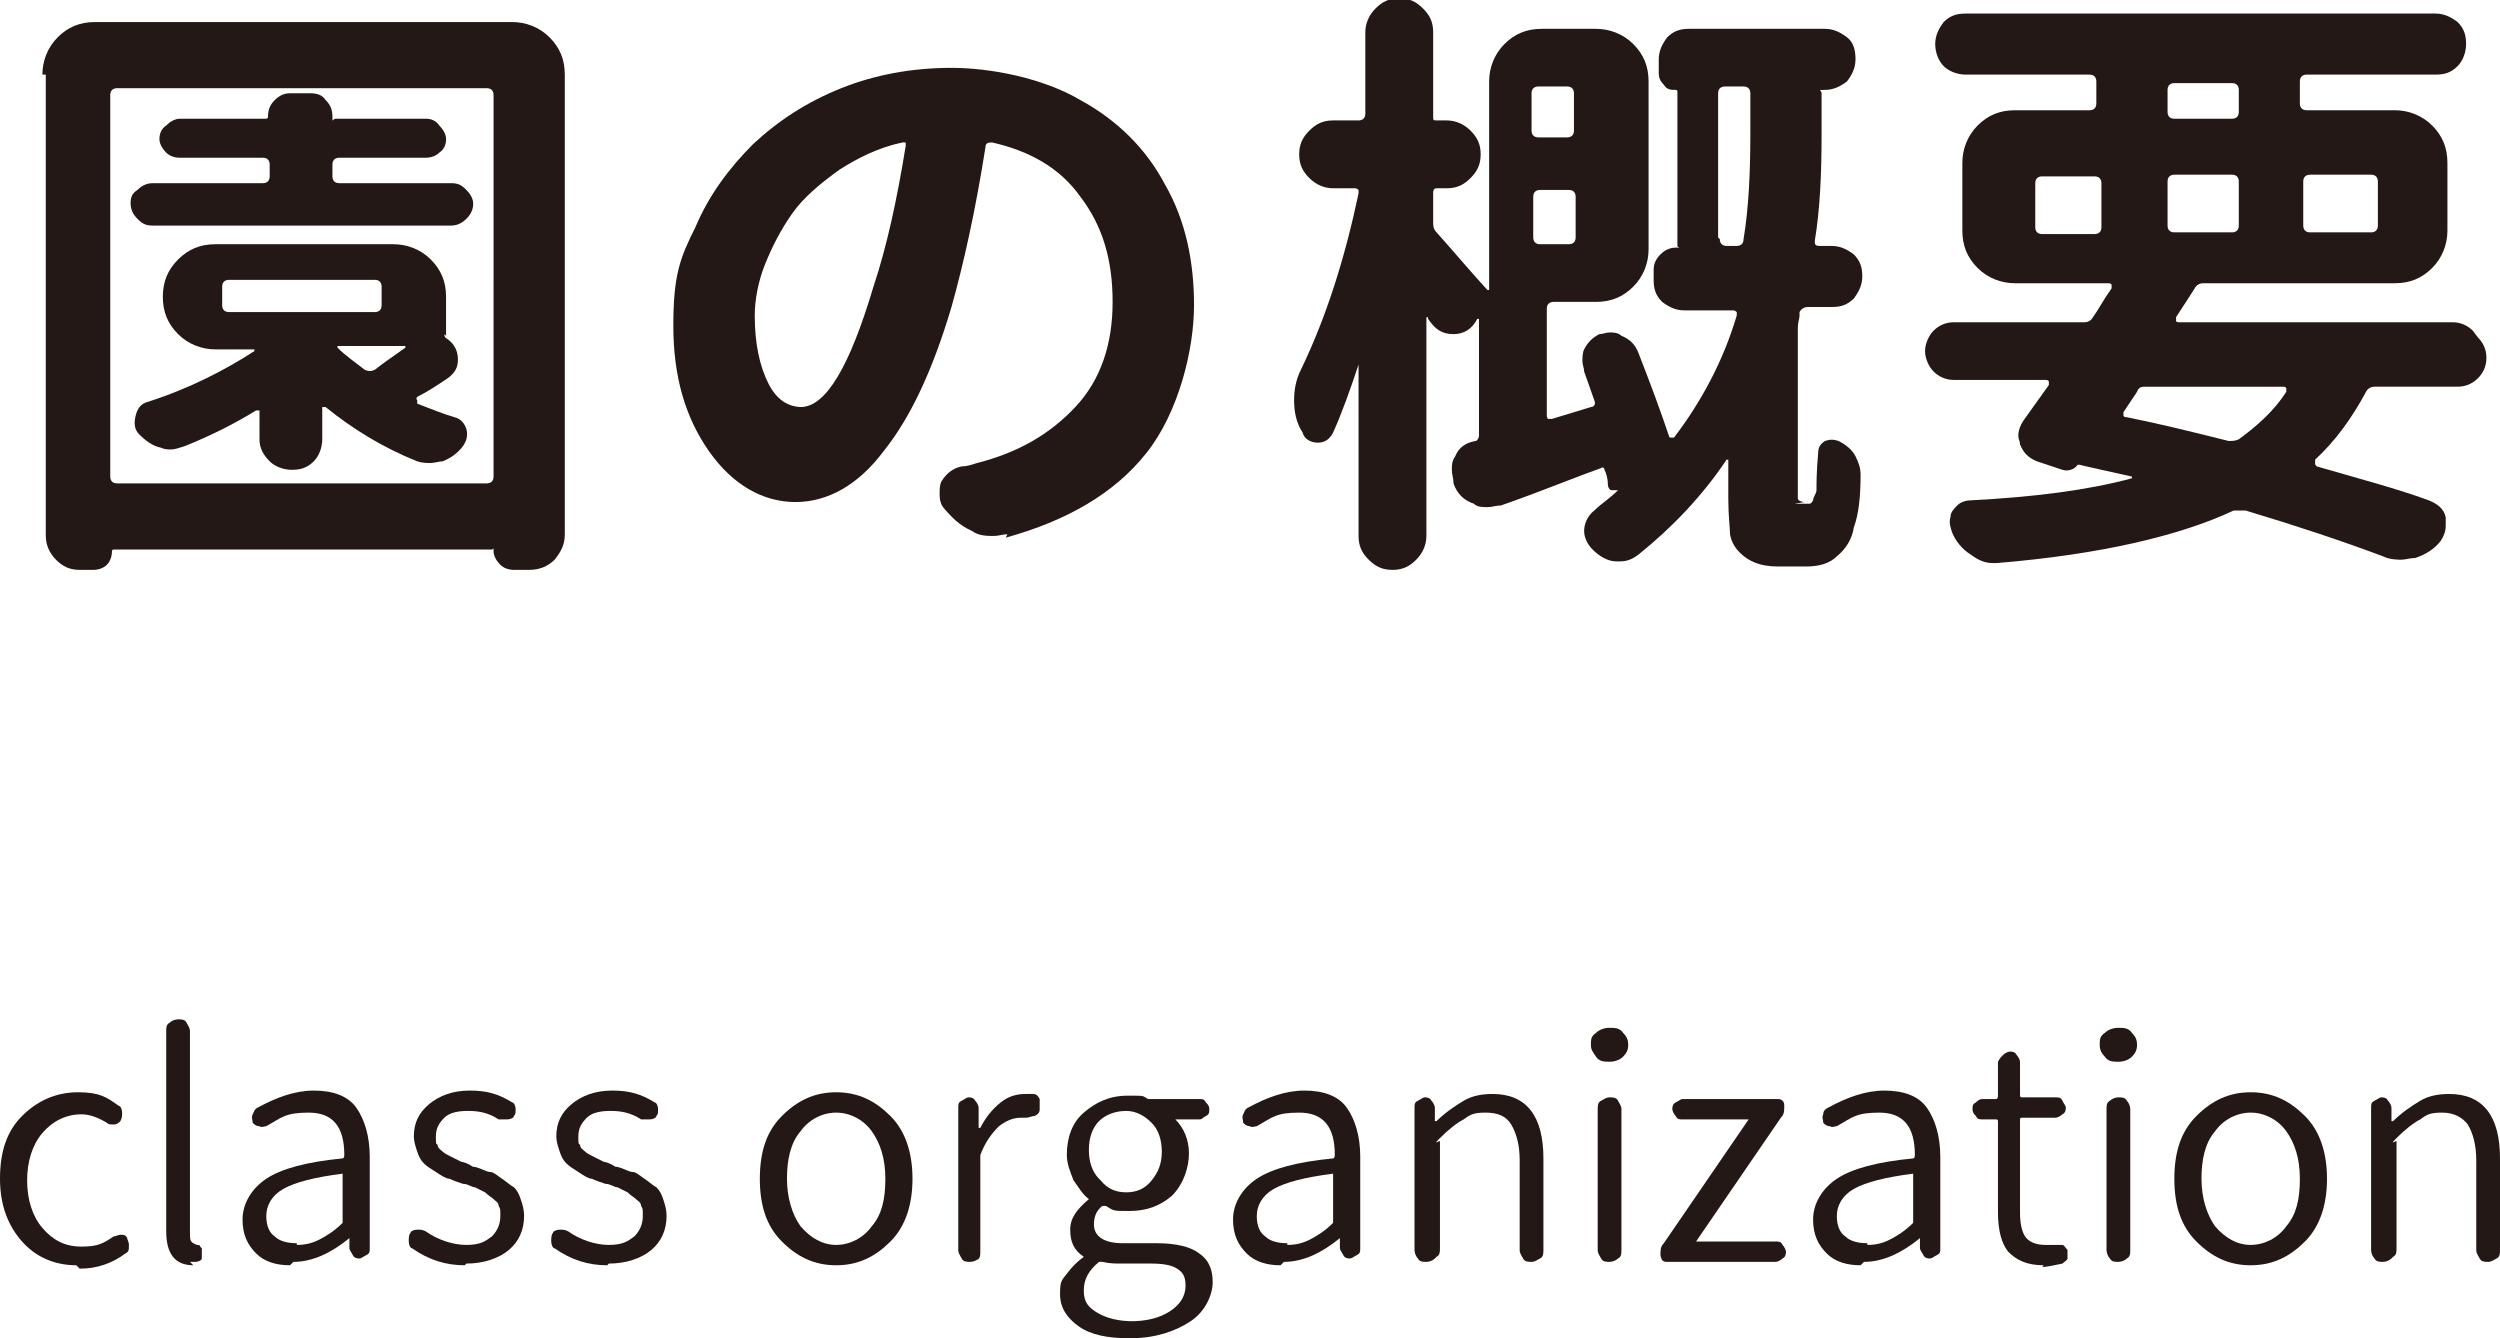 <?xml version="1.0" encoding="UTF-8"?><svg id="_レイヤー_2" xmlns="http://www.w3.org/2000/svg" width="147.4" height="78.9" viewBox="0 0 147.4 78.9"><g id="_レイヤー_2-2"><path d="m2.5,4.4c0-.8.3-1.6.9-2.2.6-.6,1.3-.9,2.2-.9h24.6c.8,0,1.6.3,2.2.9.6.6.9,1.3.9,2.2v27.1c0,.6-.2,1-.6,1.5-.4.4-.9.6-1.5.6h-.9c-.3,0-.6-.1-.8-.3-.2-.2-.4-.5-.4-.8s0-.1-.1-.1H6.7c0,0-.1,0-.1.1,0,.3-.1.6-.3.8-.2.2-.5.3-.8.3h-.8c-.6,0-1-.2-1.4-.6-.4-.4-.6-.9-.6-1.4V4.4Zm4,23.7c0,.2.1.4.4.4h21.8c.2,0,.4-.1.4-.4V5.6c0-.2-.1-.4-.4-.4H6.9c-.2,0-.4.1-.4.4v22.6ZM26.6,10.8c.4,0,.6.1.9.4.2.2.4.5.4.8s-.1.6-.4.9c-.2.2-.5.4-.9.4H9c-.4,0-.6-.1-.9-.4-.2-.2-.4-.5-.4-.9s.1-.6.4-.8c.2-.2.5-.4.9-.4h6.5c.2,0,.4-.1.4-.4v-.7c0-.2-.1-.4-.4-.4h-4.9c-.3,0-.6-.1-.8-.3-.2-.2-.4-.5-.4-.8s.1-.6.4-.8c.2-.2.5-.4.8-.4h5c.1,0,.2,0,.2-.1,0-.4.1-.7.4-1,.3-.3.6-.4.9-.4h1.2c.4,0,.7.1.9.4.3.3.4.6.4,1s0,.1.2.1h5.3c.3,0,.6.1.8.4.2.2.4.5.4.8s-.1.6-.4.8c-.2.2-.5.3-.8.3h-5.1c-.2,0-.4.1-.4.4v.7c0,.2.1.4.4.4h6.5Zm-.4,8.9c0,.1,0,.2.2.3.4.3.6.7.6,1.2s-.2.8-.6,1.1c-.6.4-1.2.8-1.8,1.1,0,0-.1.1,0,.2,0,0,0,.1,0,.2.8.3,1.5.6,2.2.8.4.1.6.4.7.7.1.4,0,.7-.2,1-.3.4-.7.7-1.2.9-.2,0-.5.1-.7.1s-.5,0-.8-.1c-2-.8-3.8-1.9-5.4-3.2,0,0-.1,0-.2,0,0,0,0,0,0,.1v1.8c0,.5-.2,1-.5,1.3-.4.4-.8.5-1.3.5s-1-.2-1.3-.5c-.4-.4-.6-.8-.6-1.3v-1.5c0,0,0-.2,0-.2,0,0-.1,0-.2,0-1.3.8-2.7,1.5-4.2,2.1-.3.1-.6.2-.8.2s-.4,0-.6-.1c-.5-.1-.9-.4-1.3-.8-.3-.3-.3-.7-.2-1.1.1-.4.3-.7.7-.8,2.5-.8,4.6-1.9,6.3-3,0,0,0,0,0-.1,0,0,0,0-.1,0h-2.2c-.8,0-1.6-.3-2.2-.9-.6-.6-.9-1.3-.9-2.2h0c0-.9.3-1.6.9-2.2.6-.6,1.3-.9,2.2-.9h10.5c.8,0,1.6.3,2.2.9.6.6.9,1.3.9,2.2v2.3Zm-12.7-3.2c-.2,0-.4.1-.4.4v1.1c0,.2.1.4.4.4h8.6c.2,0,.4-.1.4-.4v-1.1c0-.2-.1-.4-.4-.4h-8.6Zm6.6,3.9c0,0-.1,0-.2,0,0,0,0,0,0,.1.5.5,1.1.9,1.6,1.3.2.1.4.1.6,0,.5-.4,1.1-.8,1.8-1.3,0,0,0,0,0-.1,0,0,0,0-.1,0h-3.8Z" style="fill:#231815;"/><path d="m59.4,31.5c-.3,0-.5.1-.8.1-.4,0-.9,0-1.3-.3-.7-.3-1.2-.8-1.7-1.4-.2-.3-.2-.6-.2-.8s0-.5.1-.7c.3-.5.7-.8,1.2-.9.3,0,.6-.1.9-.2,2.4-.6,4.3-1.7,5.8-3.3s2.2-3.7,2.2-6.2-.6-4.5-1.9-6.2c-1.2-1.7-3-2.7-5.2-3.2-.2,0-.4,0-.4.3-.6,3.8-1.3,6.9-2,9.4-1.1,3.7-2.4,6.5-4,8.5-1.5,2-3.3,3-5.2,3s-3.7-1-5.1-3c-1.4-2-2.1-4.4-2.1-7.4s.4-4,1.3-5.8c.8-1.9,2-3.5,3.4-4.9,1.5-1.4,3.2-2.5,5.2-3.3,2-.8,4.2-1.2,6.5-1.2s5.4.6,7.6,1.9c2.2,1.2,3.9,2.9,5,5,1.2,2.1,1.7,4.5,1.7,7.1s-.9,6.3-2.8,8.7c-1.9,2.4-4.7,4-8.3,5Zm-12.2-7.5c1.5,0,2.9-2.4,4.3-7.1.8-2.4,1.4-5.2,1.9-8.3,0,0,0-.2,0-.2s-.1,0-.2,0c-1.4.3-2.6.9-3.7,1.6-1.1.8-2.1,1.6-2.8,2.6-.7,1-1.2,2-1.6,3s-.6,2.1-.6,3c0,1.7.3,3,.8,4s1.2,1.4,2,1.4Z" style="fill:#231815;"/><path d="m105.8,29.7h.5c.2,0,.3,0,.4,0,0,0,.1,0,.2-.2,0-.2.2-.4.2-.6,0-.4,0-1.1.1-2.2,0-.3.1-.5.4-.7.3-.1.5-.1.8,0,.4.2.8.5,1,.9.2.4.3.7.3,1.1,0,1.2-.1,2.3-.4,3.1-.1.7-.5,1.3-1,1.7-.4.4-1,.6-1.8.6h-1.7c-1,0-1.7-.3-2.2-.8-.3-.3-.5-.6-.6-1.1,0-.4-.1-1.1-.1-2.1v-2.3s0,0,0,0c0,0,0,0-.1,0-1.4,2.1-3.2,4-5.2,5.6-.4.3-.7.4-1.1.4h-.2c-.5,0-1-.3-1.4-.7-.3-.3-.5-.7-.5-1.1s.2-.9.6-1.2c.4-.4.9-.7,1.4-1.2,0,0,0,0,0,0-.1,0-.2,0-.4,0-.1,0-.2-.2-.2-.3,0-.4-.1-.7-.2-.9,0-.1-.1-.2-.2-.1-1.7.6-3.6,1.4-5.9,2.2-.3,0-.5.1-.8.1s-.6,0-.8-.2c-.6-.2-1-.6-1.2-1.2h0c0-.3-.1-.5-.1-.8s0-.5.2-.8c.2-.5.6-.8,1.2-.9.1,0,.2-.2.2-.3v-6.9s0,0,0,0c0,0,0,0-.1,0h0c-.3.6-.8.9-1.4.9h0c-.7,0-1.1-.3-1.5-.9h0c0-.1,0-.1-.1-.1,0,0,0,0,0,0v12.9c0,.5-.2,1-.6,1.4-.4.4-.8.6-1.4.6s-1-.2-1.4-.6c-.4-.4-.6-.8-.6-1.4v-10.1s0,0,0,0,0,0,0,0c-.5,1.5-1,2.9-1.5,4-.2.4-.5.6-.9.6h0c-.4,0-.8-.2-.9-.6-.4-.6-.5-1.3-.5-1.9s.1-1.2.4-1.8c1.5-3.1,2.6-6.6,3.4-10.4,0,0,0-.2,0-.2,0,0-.1-.1-.2-.1h-1.3c-.5,0-1-.2-1.4-.6-.4-.4-.6-.8-.6-1.4s.2-1,.6-1.4c.4-.4.8-.6,1.4-.6h1.5c.2,0,.4-.1.4-.4V1.9c0-.5.2-1,.6-1.4.4-.4.8-.6,1.4-.6s1,.2,1.4.6c.4.4.6.8.6,1.4v5c0,.2,0,.2.3.2h.5c.5,0,1,.2,1.4.6.4.4.6.8.6,1.4s-.2,1-.6,1.4c-.4.4-.8.6-1.4.6h-.5c-.2,0-.3,0-.3.3v1.7c0,.2,0,.4.2.6.9,1,1.9,2.2,3,3.4,0,0,0,0,.1,0,0,0,0,0,0-.1V4.8c0-.8.3-1.6.9-2.2.6-.6,1.3-.9,2.2-.9h3.2c.8,0,1.6.3,2.2.9s.9,1.3.9,2.2v9.9c0,.8-.3,1.6-.9,2.2-.6.6-1.3.9-2.2.9h-2.5c-.2,0-.4.1-.4.4v6.3c0,0,0,.2.1.2s.1,0,.2,0l2.3-.7c.2,0,.3-.2.2-.4-.2-.6-.4-1.1-.6-1.7,0-.2-.1-.4-.1-.6s0-.5.1-.7c.2-.4.5-.7.9-.9.2,0,.4-.1.6-.1s.5,0,.7.2c.5.2.8.5,1,1,.7,1.8,1.3,3.4,1.8,4.9,0,0,0,.1.1.1,0,0,.1,0,.2,0,1.6-2.1,2.9-4.5,3.7-7.2,0,0,0-.1,0-.2,0,0-.1-.1-.2-.1h-2.9c-.5,0-.9-.2-1.3-.5-.4-.4-.5-.8-.5-1.3v-.6c0-.3.1-.6.4-.9.2-.2.5-.4.9-.4s.1,0,.1-.1V5.4c0,0,0-.1-.1-.1-.3,0-.5,0-.7-.3-.2-.2-.3-.4-.3-.7v-.8c0-.5.2-.9.5-1.3.4-.4.8-.5,1.3-.5h8c.5,0,.9.2,1.3.5s.5.8.5,1.3h0c0,.5-.2.9-.5,1.3-.4.3-.8.5-1.3.5s-.2,0-.2.2v2.5c0,2.3-.1,4.4-.4,6.2,0,.2,0,.3.3.3h.7c.5,0,.9.2,1.3.5.4.4.5.8.5,1.3s-.2.9-.5,1.3c-.4.4-.8.5-1.3.5h-1.4c-.2,0-.4.1-.5.3v.2c0,.2-.1.4-.1.7v9.6c0,.3,0,.5,0,.5,0,.1.2.2.4.2Zm-13-24.2c0-.2-.1-.4-.4-.4h-1.7c-.2,0-.4.1-.4.4v2.2c0,.2.1.4.4.4h1.7c.2,0,.4-.1.4-.4v-2.2Zm-2.4,8.5c0,.2.1.4.4.4h1.7c.2,0,.4-.1.4-.4v-2.4c0-.2-.1-.4-.4-.4h-1.7c-.2,0-.4.1-.4.4v2.4Zm11,.1c0,.2.1.4.4.4h.6c.2,0,.4-.1.4-.4.3-1.8.4-3.9.4-6.2v-2.4c0-.2-.1-.4-.4-.4h-1.1c-.2,0-.4.1-.4.4v8.5Z" style="fill:#231815;"/><path d="m146.1,19.9c.3.3.5.7.5,1.2s-.2.9-.5,1.2-.7.5-1.2.5h-4.9c-.2,0-.4.1-.5.3-.8,1.5-1.8,2.9-3,4,0,0,0,.1,0,.2s0,.1.1.2c2.4.7,4.7,1.3,6.6,2,.5.2.9.5,1,1,0,.2,0,.3,0,.5,0,.3-.1.6-.3.9-.4.5-.9.8-1.5,1-.3,0-.6.1-.8.1s-.7,0-1.1-.2c-2.4-.9-5.1-1.8-8.1-2.7-.2,0-.4,0-.7,0-3.2,1.5-7.9,2.6-14,3.1,0,0-.2,0-.2,0-.5,0-.9-.2-1.3-.5-.5-.3-.9-.8-1.1-1.3-.1-.3-.2-.6-.1-.9,0-.3.2-.5.4-.7.2-.2.5-.3.8-.3,3.8-.2,6.9-.6,9.5-1.3,0,0,0,0,0,0s0,0,0-.1c-1.3-.3-2.3-.5-3.1-.7,0,0,0,0-.1,0-.2.3-.6.4-.9.3l-1.5-.5c-.5-.2-.8-.5-1-1,0-.2-.1-.3-.1-.5,0-.3.1-.6.3-.9.5-.7,1-1.4,1.5-2.1,0,0,0-.1,0-.2,0,0,0-.1-.2-.1h-5.4c-.5,0-.9-.2-1.2-.5s-.5-.8-.5-1.2.2-.9.5-1.2c.3-.3.7-.5,1.2-.5h7.7c.2,0,.4-.1.5-.3.3-.4.6-1,1.1-1.7,0,0,0-.1,0-.2,0,0,0-.1-.2-.1h-5.5c-.8,0-1.6-.3-2.2-.9-.6-.6-.9-1.3-.9-2.2v-4c0-.8.3-1.6.9-2.2.6-.6,1.3-.9,2.2-.9h4.4c.2,0,.4-.1.4-.4v-1.3c0-.2-.1-.4-.4-.4h-7.3c-.5,0-1-.2-1.3-.5s-.5-.8-.5-1.3.2-.9.5-1.3c.4-.4.8-.5,1.3-.5h27.7c.5,0,.9.2,1.3.5.4.4.5.8.5,1.3s-.2,1-.5,1.3c-.4.4-.8.5-1.3.5h-7.6c-.2,0-.4.1-.4.4v1.3c0,.2.1.4.4.4h5.2c.8,0,1.6.3,2.2.9.6.6.9,1.3.9,2.2v4c0,.8-.3,1.6-.9,2.2-.6.6-1.3.9-2.2.9h-11.3c-.2,0-.4.1-.5.3-.2.3-.5.8-1.1,1.7,0,0,0,.1,0,.2s.1.1.2.1h16.1c.5,0,.9.2,1.2.5Zm-25.7-9.5c-.2,0-.4.1-.4.4v2.6c0,.2.1.4.4.4h3.1c.2,0,.4-.1.4-.4v-2.6c0-.2-.1-.4-.4-.4h-3.1Zm6.1,12.4c-.2,0-.4,0-.5.3l-.8,1.2c0,0,0,.1,0,.2,0,0,0,.1.2.1,2,.4,4,.9,6,1.4.2,0,.4,0,.6-.1,1.1-.8,2.1-1.7,2.8-2.8,0,0,0-.1,0-.2,0,0,0-.1-.2-.1h-8.1Zm1.7-17.9c-.2,0-.4.1-.4.4v1.3c0,.2.1.4.4.4h3.4c.2,0,.4-.1.4-.4v-1.3c0-.2-.1-.4-.4-.4h-3.4Zm-.4,8.4c0,.2.1.4.4.4h3.4c.2,0,.4-.1.4-.4v-2.6c0-.2-.1-.4-.4-.4h-3.4c-.2,0-.4.1-.4.4v2.6Zm12.4-2.6c0-.2-.1-.4-.4-.4h-3.6c-.2,0-.4.1-.4.4v2.6c0,.2.1.4.4.4h3.6c.2,0,.4-.1.4-.4v-2.6Z" style="fill:#231815;"/><path d="m4.5,74.6c-1.3,0-2.4-.5-3.2-1.4s-1.3-2.1-1.3-3.7.4-2.8,1.3-3.7c.9-.9,2-1.4,3.3-1.4s1.7.3,2.4.8c.1,0,.2.2.2.4s0,.3-.1.5c-.1.1-.2.2-.4.2s-.3,0-.4-.1c-.5-.3-1-.5-1.5-.5-.9,0-1.7.4-2.3,1.1-.6.7-.9,1.7-.9,2.8s.3,2.1.9,2.8c.6.7,1.3,1.1,2.3,1.1s1.3-.2,1.9-.6c.1,0,.3-.1.4-.1.2,0,.3,0,.4.2,0,.1.1.2.1.4h0c0,.3,0,.4-.2.5-.8.6-1.7.9-2.7.9Z" style="fill:#231815;"/><path d="m11.4,74.6c-1.1,0-1.6-.7-1.6-2v-11.8c0-.2,0-.4.2-.5.1-.1.3-.2.5-.2s.4,0,.5.2.2.3.2.5v11.9c0,.3,0,.5.2.6,0,0,0,0,.2.1.1,0,.2,0,.2.1,0,0,0,0,.1.1,0,0,0,.1,0,.2h0c0,0,0,.1,0,.1,0,.1,0,.2,0,.3,0,.1-.2.2-.4.2h-.3Z" style="fill:#231815;"/><path d="m17.1,74.6c-.8,0-1.5-.2-2-.7-.5-.5-.8-1.1-.8-2s.5-1.8,1.4-2.4c.9-.6,2.4-1,4.5-1.2,0,0,.1,0,.1-.2,0-1.7-.7-2.5-2.1-2.5s-1.6.3-2.5.8c-.1,0-.3.1-.4,0-.2,0-.3-.1-.4-.2,0-.2-.1-.3,0-.5s.1-.3.3-.4c1.1-.6,2.2-1,3.3-1s2,.3,2.5,1c.5.7.8,1.7.8,2.9v5.4c0,.2,0,.3-.2.4s-.3.2-.4.2-.3,0-.4-.2-.2-.3-.2-.4v-.6c0,0,0,0,0,0s0,0,0,0c-1.1.9-2.2,1.4-3.3,1.4Zm.4-1.2c.5,0,.9-.1,1.3-.3s.9-.5,1.4-1c0,0,0-.1,0-.2v-2.6c0,0,0-.1,0-.1h0c-1.6.2-2.8.5-3.5.9-.7.4-1,1-1,1.6s.2,1,.5,1.2c.3.3.8.4,1.3.4Z" style="fill:#231815;"/><path d="m27.4,74.6c-1.1,0-2.1-.3-3.1-1-.1,0-.2-.2-.2-.4h0c0-.2,0-.4.1-.5,0-.1.2-.2.4-.2.2,0,.3,0,.5.1.7.5,1.6.8,2.4.8s1.1-.2,1.5-.5c.3-.3.5-.7.5-1.2s0-.4-.1-.6c0-.2-.2-.3-.3-.4-.1-.1-.3-.2-.5-.4-.2-.1-.4-.2-.6-.3-.2,0-.4-.2-.7-.2-.3-.1-.6-.2-.8-.3-.2,0-.5-.2-.8-.4-.3-.2-.5-.3-.7-.5-.2-.2-.3-.4-.4-.7-.1-.3-.2-.6-.2-.9,0-.8.3-1.4.9-1.9s1.4-.8,2.4-.8,1.7.2,2.5.7c.1,0,.2.2.2.4,0,.2,0,.3-.1.4,0,.1-.2.2-.4.2-.2,0-.3,0-.5,0-.6-.4-1.2-.5-1.8-.5s-1.1.1-1.4.4c-.3.3-.5.6-.5,1.1s0,.4.1.5c0,.2.2.3.3.4s.3.2.5.3c.2.1.4.2.6.3.1,0,.4.1.7.3,0,0,0,0,.1,0,.4.1.7.3.9.3.2,0,.4.2.7.4.3.2.5.4.7.5.2.2.3.4.4.7s.2.6.2,1c0,.8-.3,1.5-.9,2-.6.5-1.5.8-2.5.8Z" style="fill:#231815;"/><path d="m35.8,74.6c-1.1,0-2.1-.3-3.1-1-.1,0-.2-.2-.2-.4h0c0-.2,0-.4.1-.5,0-.1.2-.2.4-.2.2,0,.3,0,.5.1.7.5,1.6.8,2.4.8s1.1-.2,1.5-.5c.3-.3.5-.7.5-1.2s0-.4-.1-.6c0-.2-.2-.3-.3-.4-.1-.1-.3-.2-.5-.4-.2-.1-.4-.2-.6-.3-.2,0-.4-.2-.7-.2-.3-.1-.6-.2-.8-.3-.2,0-.5-.2-.8-.4s-.5-.3-.7-.5c-.2-.2-.3-.4-.4-.7s-.2-.6-.2-.9c0-.8.3-1.4.9-1.9s1.4-.8,2.4-.8,1.7.2,2.5.7c.1,0,.2.2.2.4,0,.2,0,.3-.1.4,0,.1-.2.2-.4.2-.2,0-.3,0-.5,0-.6-.4-1.2-.5-1.8-.5s-1.1.1-1.4.4c-.3.3-.5.6-.5,1.1s0,.4.1.5c0,.2.2.3.3.4s.3.2.5.3c.2.1.4.2.6.3.1,0,.4.1.7.3,0,0,0,0,.1,0,.4.1.7.3.9.3.2,0,.4.2.7.4.3.2.5.4.7.5.2.2.3.4.4.7.1.3.2.6.2,1,0,.8-.3,1.5-.9,2-.6.5-1.5.8-2.5.8Z" style="fill:#231815;"/><path d="m52.5,73.2c-.9.9-1.9,1.4-3.2,1.4s-2.3-.5-3.2-1.4-1.3-2.1-1.3-3.7.4-2.8,1.3-3.7,1.9-1.4,3.2-1.4,2.3.5,3.2,1.4,1.3,2.2,1.3,3.7-.4,2.8-1.3,3.7Zm-5.3-.9c.6.7,1.3,1.1,2.1,1.1s1.6-.4,2.1-1.1c.6-.7.8-1.6.8-2.8s-.3-2.1-.8-2.8-1.3-1.1-2.1-1.1-1.6.4-2.1,1.1c-.6.7-.8,1.7-.8,2.8s.3,2.1.8,2.8Z" style="fill:#231815;"/><path d="m57.7,74.2c-.1.1-.3.2-.5.2s-.4,0-.5-.2-.2-.3-.2-.5v-8.4c0-.2,0-.3.2-.4s.3-.2.4-.2.3,0,.4.2c.1.1.2.3.2.4v1.2c0,0,0,0,.1,0s0,0,0,0c.3-.6.7-1.1,1.2-1.5.5-.4,1-.5,1.5-.5s.3,0,.4,0c.2,0,.3.1.4.3,0,.1,0,.2,0,.4s0,.1,0,.2c0,.2-.1.3-.3.4-.2,0-.3.1-.5.1,0,0-.2,0-.3,0-.5,0-.9.2-1.3.5-.4.4-.8.9-1.1,1.7,0,0,0,.2,0,.2v5.5c0,.2,0,.4-.2.5Z" style="fill:#231815;"/><path d="m66.5,78.9c-1.2,0-2.2-.2-2.9-.7-.7-.5-1.1-1.1-1.1-1.9s.1-.8.4-1.2c.3-.4.6-.7,1-1,0,0,0,0,0,0s0,0,0,0c-.6-.4-.8-.9-.8-1.6s.4-1.2,1.1-1.8c0,0,0,0,0,0s0,0,0,0c-.4-.3-.6-.7-.9-1.1-.2-.5-.4-1-.4-1.5,0-1,.3-1.9,1-2.5.7-.6,1.5-1,2.6-1s.8,0,1.2.2c0,0,.2,0,.3,0h2.7c.2,0,.3,0,.4.2.1.1.2.2.2.4s0,.3-.2.4-.2.2-.4.2h-1.4s0,0,0,0c0,0,0,0,0,0,.5.5.8,1.2.8,2s-.3,1.8-1,2.5c-.7.6-1.5.9-2.5.9s-.9,0-1.4-.3c0,0-.2,0-.2,0-.4.3-.5.7-.5,1.1,0,.7.6,1.1,1.7,1.1h2c1.1,0,2,.2,2.5.6.6.4.8,1,.8,1.7s-.4,1.7-1.3,2.3-2.1,1-3.5,1Zm.2-1c.9,0,1.7-.2,2.3-.6.6-.4.9-.9.9-1.5s-.2-.8-.5-1c-.3-.2-.8-.3-1.5-.3h-1.8c-.3,0-.7,0-1.1-.1,0,0,0,0,0,0,0,0-.1,0-.2,0-.6.5-.9,1-.9,1.7s.3,1,.8,1.3c.5.3,1.2.5,2.1.5Zm-1.8-8.3c.4.5.9.7,1.5.7s1.1-.2,1.5-.7.6-1,.6-1.7-.2-1.3-.6-1.7-.9-.7-1.5-.7-1.2.2-1.6.6c-.4.4-.6,1-.6,1.7s.2,1.3.6,1.7Z" style="fill:#231815;"/><path d="m75.5,74.6c-.8,0-1.5-.2-2-.7-.5-.5-.8-1.1-.8-2s.5-1.8,1.4-2.4c.9-.6,2.4-1,4.5-1.2,0,0,.1,0,.1-.2,0-1.7-.7-2.5-2.1-2.5s-1.6.3-2.5.8c-.1,0-.3.1-.4,0-.2,0-.3-.1-.4-.2,0-.2-.1-.3,0-.5s.1-.3.3-.4c1.1-.6,2.2-1,3.3-1s2,.3,2.5,1c.5.7.8,1.7.8,2.9v5.4c0,.2,0,.3-.2.4s-.3.2-.4.2-.3,0-.4-.2-.2-.3-.2-.4v-.6c0,0,0,0,0,0s0,0,0,0c-1.1.9-2.2,1.4-3.3,1.4Zm.4-1.2c.5,0,.9-.1,1.3-.3.4-.2.9-.5,1.4-1,0,0,0-.1,0-.2v-2.6c0,0,0-.1,0-.1h0c-1.6.2-2.8.5-3.5.9-.7.4-1,1-1,1.6s.2,1,.5,1.2c.3.3.8.4,1.3.4Z" style="fill:#231815;"/><path d="m84.6,74.2c-.1.1-.3.2-.5.2s-.4,0-.5-.2c-.1-.1-.2-.3-.2-.5v-8.4c0-.2,0-.3.2-.4s.3-.2.4-.2.3,0,.4.2c.1.1.2.3.2.4v.8c0,0,0,0,.1,0s0,0,0,0c.5-.5,1.1-.9,1.6-1.2s1.1-.4,1.7-.4c2,0,3,1.3,3,3.8v5.4c0,.2,0,.4-.2.5s-.3.2-.5.2-.4,0-.5-.2-.2-.3-.2-.5v-5.3c0-.9-.2-1.6-.5-2.1s-.8-.7-1.5-.7-.9.1-1.3.4c-.4.2-.9.6-1.4,1.1s0,.1,0,.2v6.3c0,.2,0,.4-.2.5Z" style="fill:#231815;"/><path d="m94.9,62.6c-.3,0-.6,0-.8-.3s-.3-.4-.3-.7,0-.5.3-.7c.2-.2.5-.3.8-.3s.6,0,.8.3c.2.2.3.4.3.7s-.1.5-.3.7c-.2.2-.5.3-.8.3Zm.5,11.6c-.1.1-.3.2-.5.2s-.4,0-.5-.2-.2-.3-.2-.5v-8.3c0-.2,0-.4.2-.5s.3-.2.5-.2.4,0,.5.2.2.3.2.5v8.3c0,.2,0,.4-.2.5Z" style="fill:#231815;"/><path d="m98.3,74.4c-.1,0-.2,0-.3-.1,0,0-.1-.2-.1-.3,0-.3,0-.5.2-.7l5-7.3s0,0,0,0c0,0,0,0,0,0h-3.9c-.2,0-.3,0-.4-.2-.1-.1-.2-.3-.2-.4s0-.3.2-.4.3-.2.4-.2h5.6c.1,0,.2,0,.3.1s.1.2.1.3c0,.3,0,.5-.2.7l-5,7.3s0,0,0,0c0,0,0,0,0,0h4.7c.2,0,.3,0,.4.2.1.1.2.3.2.4s0,.3-.2.4c-.1.1-.3.2-.4.2h-6.3Z" style="fill:#231815;"/><path d="m109.7,74.6c-.8,0-1.5-.2-2-.7-.5-.5-.8-1.1-.8-2s.5-1.8,1.4-2.4c.9-.6,2.4-1,4.5-1.2,0,0,.1,0,.1-.2,0-1.7-.7-2.5-2.1-2.5s-1.6.3-2.5.8c-.1,0-.3.1-.4,0-.2,0-.3-.1-.4-.2,0-.2-.1-.3,0-.5,0-.2.1-.3.3-.4,1.1-.6,2.2-1,3.3-1s2,.3,2.5,1c.5.7.8,1.7.8,2.9v5.4c0,.2,0,.3-.2.4s-.3.2-.4.2-.3,0-.4-.2-.2-.3-.2-.4v-.6c0,0,0,0,0,0s0,0,0,0c-1.1.9-2.2,1.4-3.3,1.4Zm.4-1.2c.5,0,.9-.1,1.3-.3s.9-.5,1.4-1c0,0,0-.1,0-.2v-2.6c0,0,0-.1,0-.1h0c-1.6.2-2.8.5-3.5.9-.7.4-1,1-1,1.6s.2,1,.5,1.2c.3.3.8.4,1.3.4Z" style="fill:#231815;"/><path d="m120.5,74.6c-1,0-1.6-.3-2.1-.8-.4-.5-.6-1.3-.6-2.3v-5.4c0,0,0-.1-.1-.1h-.8c-.2,0-.3,0-.4-.2-.1-.1-.2-.2-.2-.4s0-.3.2-.4c.1-.1.2-.2.4-.2h.8c0,0,.1,0,.1-.2v-2c.1-.2.2-.3.3-.4.1-.1.3-.2.4-.2s.3,0,.4.2c.1.1.2.3.2.4v2c0,0,0,.1.1.1h2c.2,0,.3,0,.4.2s.2.3.2.4,0,.3-.2.4c-.1.1-.3.2-.4.2h-2c0,0-.1,0-.1.1v5.5c0,.6.1,1.1.3,1.4.2.3.6.5,1.2.5s.4,0,.6,0c.2,0,.3,0,.4,0,.1,0,.2.2.3.3,0,0,0,0,0,.2,0,0,0,.2,0,.3,0,.1-.2.2-.3.3-.5.1-.9.2-1.2.2Z" style="fill:#231815;"/><path d="m124.9,62.6c-.3,0-.6,0-.8-.3-.2-.2-.3-.4-.3-.7s0-.5.3-.7c.2-.2.5-.3.8-.3s.6,0,.8.3c.2.2.3.4.3.7s-.1.5-.3.7c-.2.2-.5.3-.8.3Zm.5,11.6c-.1.1-.3.2-.5.2s-.4,0-.5-.2c-.1-.1-.2-.3-.2-.5v-8.3c0-.2,0-.4.2-.5.1-.1.3-.2.5-.2s.4,0,.5.2c.1.1.2.3.2.5v8.3c0,.2,0,.4-.2.5Z" style="fill:#231815;"/><path d="m135.9,73.2c-.9.9-1.9,1.4-3.2,1.4s-2.3-.5-3.2-1.4-1.3-2.1-1.3-3.7.4-2.8,1.3-3.7,1.9-1.4,3.2-1.4,2.3.5,3.2,1.4,1.3,2.2,1.3,3.7-.4,2.8-1.3,3.7Zm-5.3-.9c.6.7,1.3,1.1,2.1,1.1s1.6-.4,2.1-1.1c.6-.7.8-1.6.8-2.8s-.3-2.1-.8-2.8-1.3-1.1-2.1-1.1-1.6.4-2.1,1.1c-.6.7-.8,1.7-.8,2.8s.3,2.1.8,2.8Z" style="fill:#231815;"/><path d="m141,74.2c-.1.1-.3.2-.5.2s-.4,0-.5-.2c-.1-.1-.2-.3-.2-.5v-8.4c0-.2,0-.3.2-.4s.3-.2.4-.2.3,0,.4.2c.1.1.2.3.2.4v.8c0,0,0,0,.1,0s0,0,0,0c.5-.5,1.1-.9,1.6-1.2s1.1-.4,1.7-.4c2,0,3,1.3,3,3.8v5.4c0,.2,0,.4-.2.5s-.3.2-.5.2-.4,0-.5-.2-.2-.3-.2-.5v-5.3c0-.9-.2-1.6-.5-2.1-.3-.4-.8-.7-1.5-.7s-.9.1-1.3.4c-.4.2-.9.6-1.4,1.1s0,.1,0,.2v6.3c0,.2,0,.4-.2.5Z" style="fill:#231815;"/></g></svg>